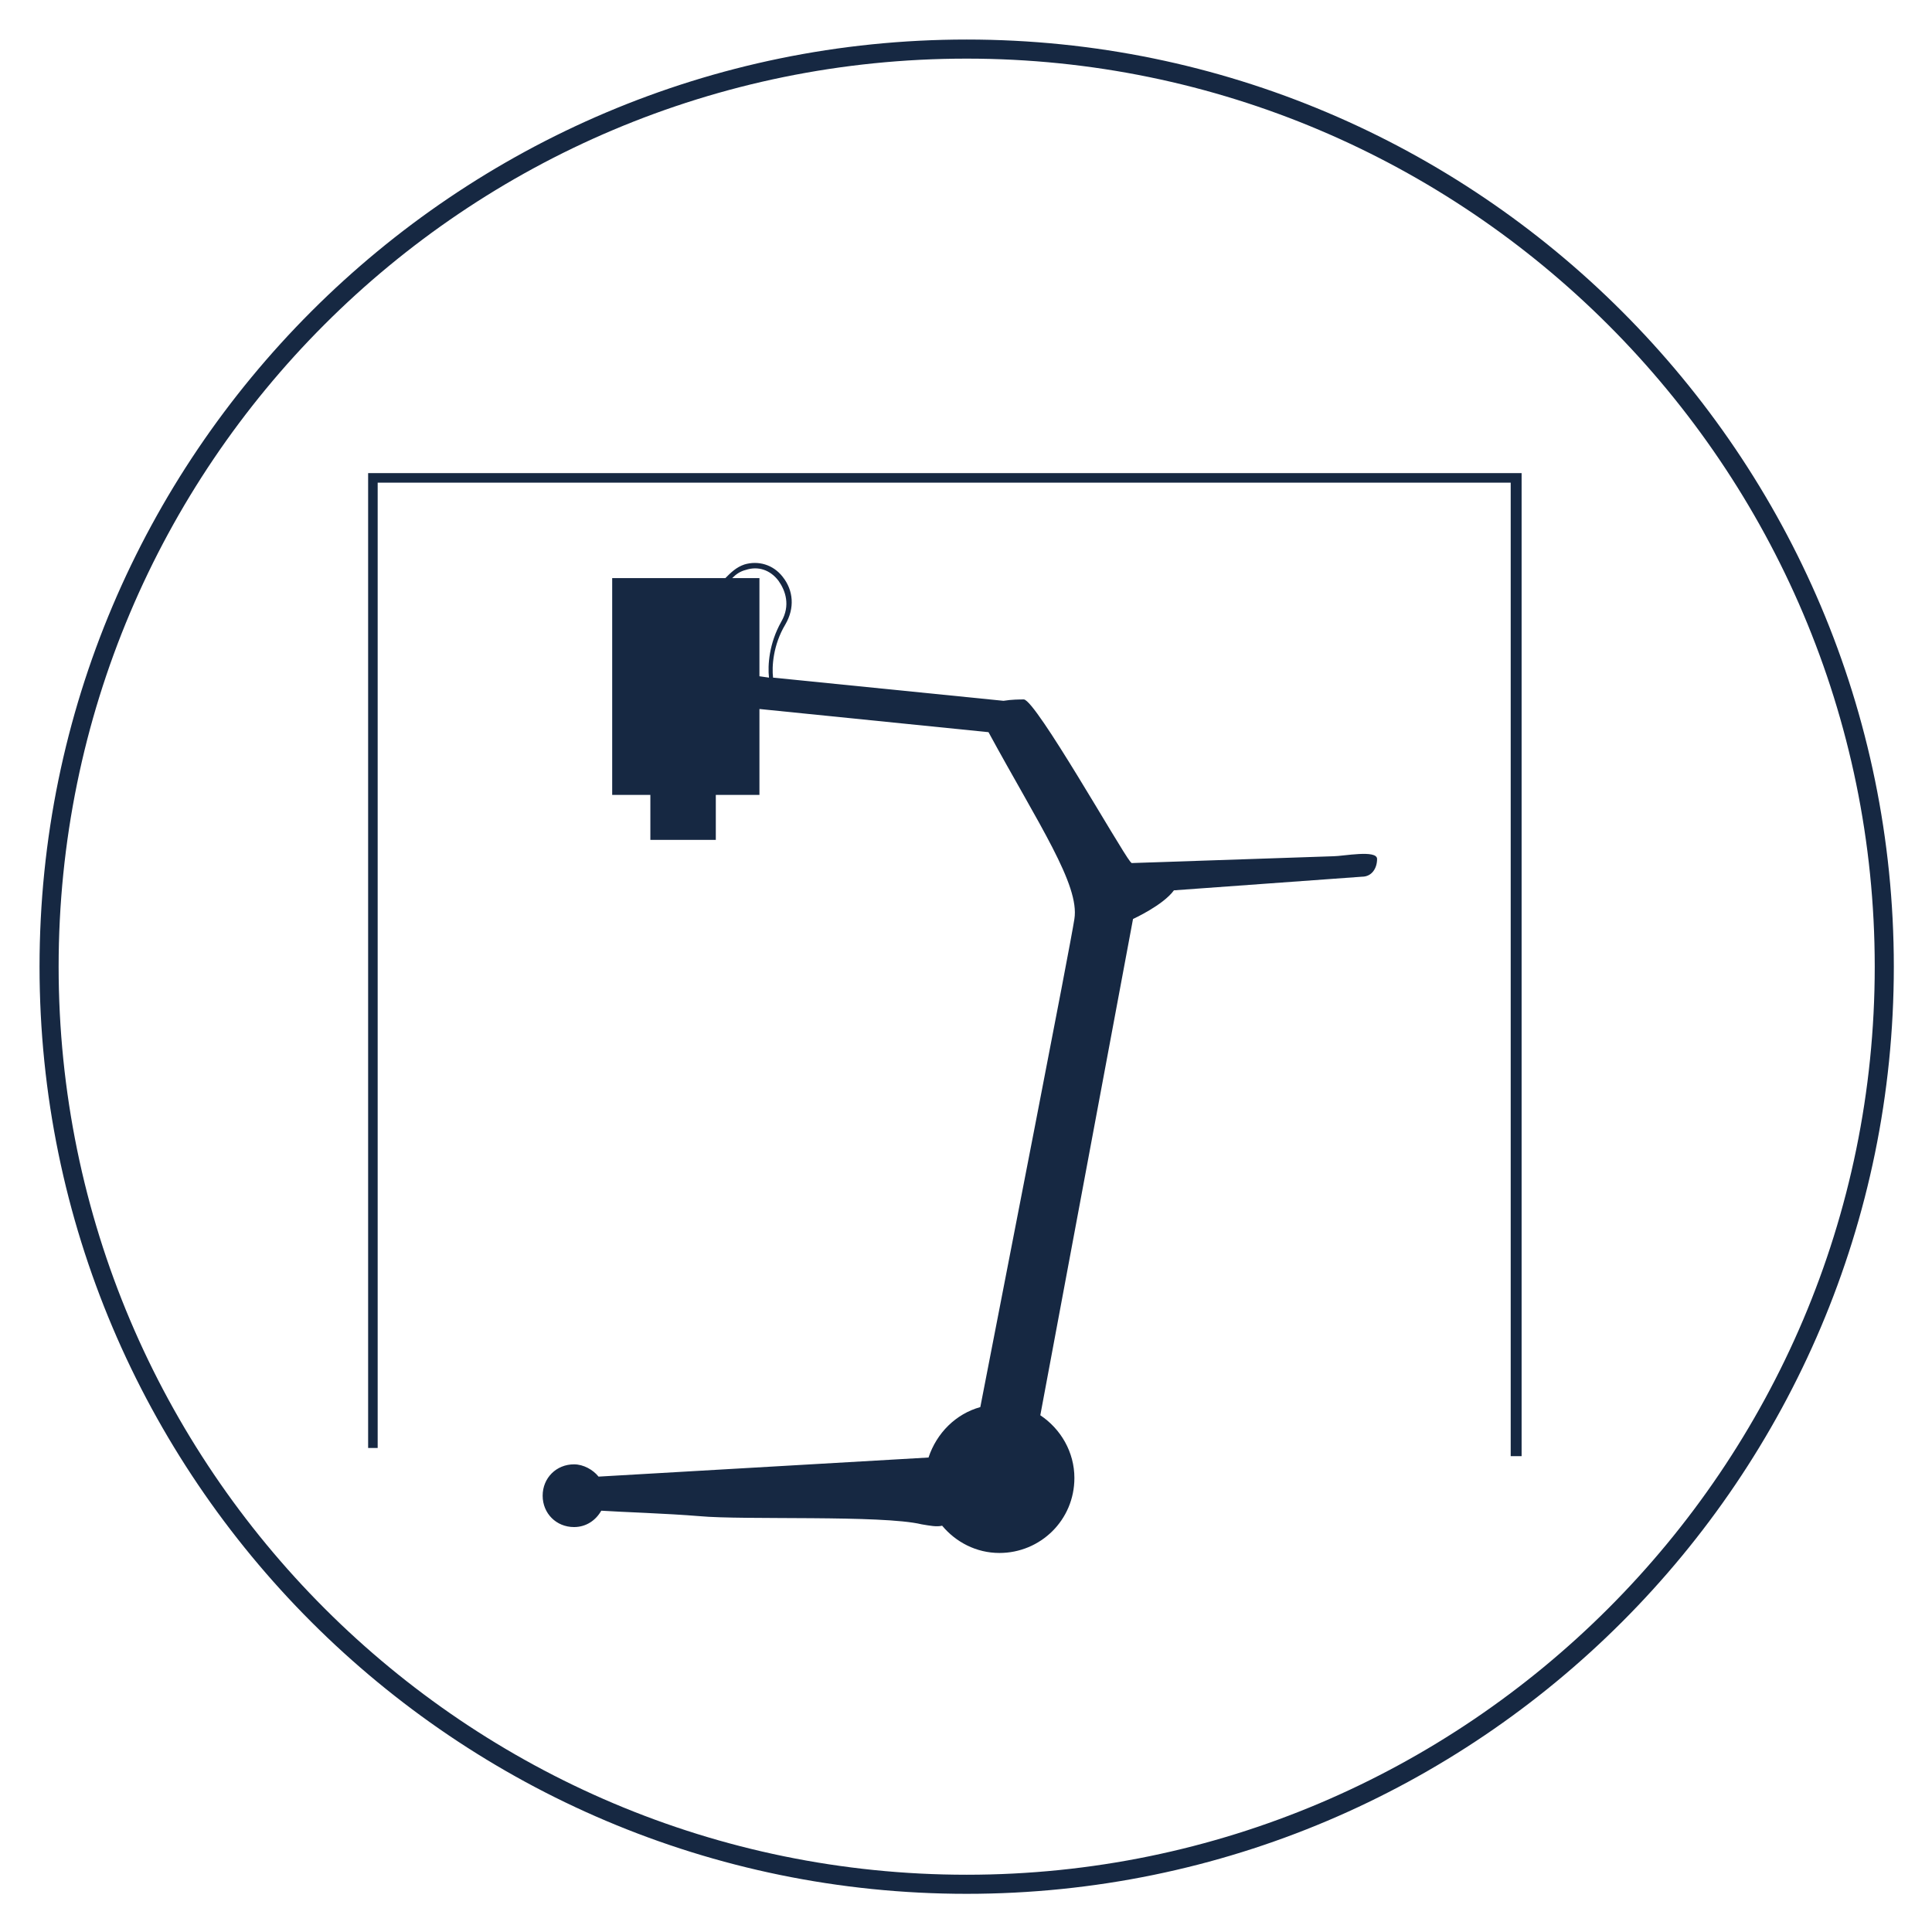 <?xml version="1.0" encoding="utf-8"?>
<!-- Generator: Adobe Illustrator 26.5.0, SVG Export Plug-In . SVG Version: 6.00 Build 0)  -->
<svg version="1.1" id="Ebene_1" xmlns="http://www.w3.org/2000/svg" xmlns:xlink="http://www.w3.org/1999/xlink" x="0px" y="0px"
	 viewBox="0 0 141.7 141.7" style="enable-background:new 0 0 141.7 141.7;" xml:space="preserve">
<style type="text/css">
	.st0{fill:#162842;}
</style>
<g>
	<g>
		<path class="st0" d="M70.9,138.9c-37.5,0-68-30.5-68-68s30.5-68,68-68s68,30.5,68,68S108.4,138.9,70.9,138.9z M70.9,4.3
			C34.1,4.3,4.3,34.1,4.3,70.9s29.9,66.6,66.6,66.6s66.6-29.9,66.6-66.6S107.6,4.3,70.9,4.3z"/>
	</g>
</g>
<path class="st0" d="M97.8,62.8L83,63.3c0,0-0.1-0.1-0.1-0.1c-0.8-1-6.9-11.8-7.8-11.9c-0.3,0-0.9,0-1.5,0.1l-16.9-1.7
	c-0.1-0.8,0-2.4,0.9-3.9c0.7-1.2,0.6-2.5-0.2-3.5c-0.7-0.9-1.8-1.2-2.8-0.9c-0.6,0.2-1,0.6-1.4,1h-8.3v15.9h2.8v3.3h4.8v-3.3h3.2
	v-6.3l16.8,1.7l0,0c3.7,6.8,6.7,11.2,6.3,13.7c-0.3,2-5.1,26.5-6.9,35.8c-1.8,0.5-3.2,1.9-3.8,3.7l-24.2,1.4
	c-0.4-0.5-1.1-0.9-1.8-0.9c-1.3,0-2.3,1-2.3,2.3s1,2.3,2.3,2.3c0.9,0,1.6-0.5,2-1.2c1.5,0.1,4.8,0.2,7.2,0.4
	c3.2,0.3,13.4-0.1,16.3,0.6c0.6,0.1,1.1,0.2,1.5,0.1c1,1.2,2.5,2,4.2,2c3,0,5.5-2.4,5.5-5.5c0-1.9-1-3.6-2.5-4.6l6.8-36.4
	c0,0,2.2-1,3-2.1l13.8-1c0.7,0,1.1-0.6,1.1-1.3S98.5,62.8,97.8,62.8z M53.7,42.4c0.3-0.3,0.6-0.5,1-0.6c0.9-0.3,1.8,0,2.4,0.8
	c0.5,0.7,0.9,1.8,0.2,3c-0.9,1.6-1,3.2-0.9,4.1l-0.7-0.1v-7.2H53.7z"/>
<polygon class="st0" points="111.6,106.8 110.8,106.8 110.8,35.4 27.7,35.4 27.7,106.2 27,106.2 27,34.7 111.6,34.7 "/>
</svg>
